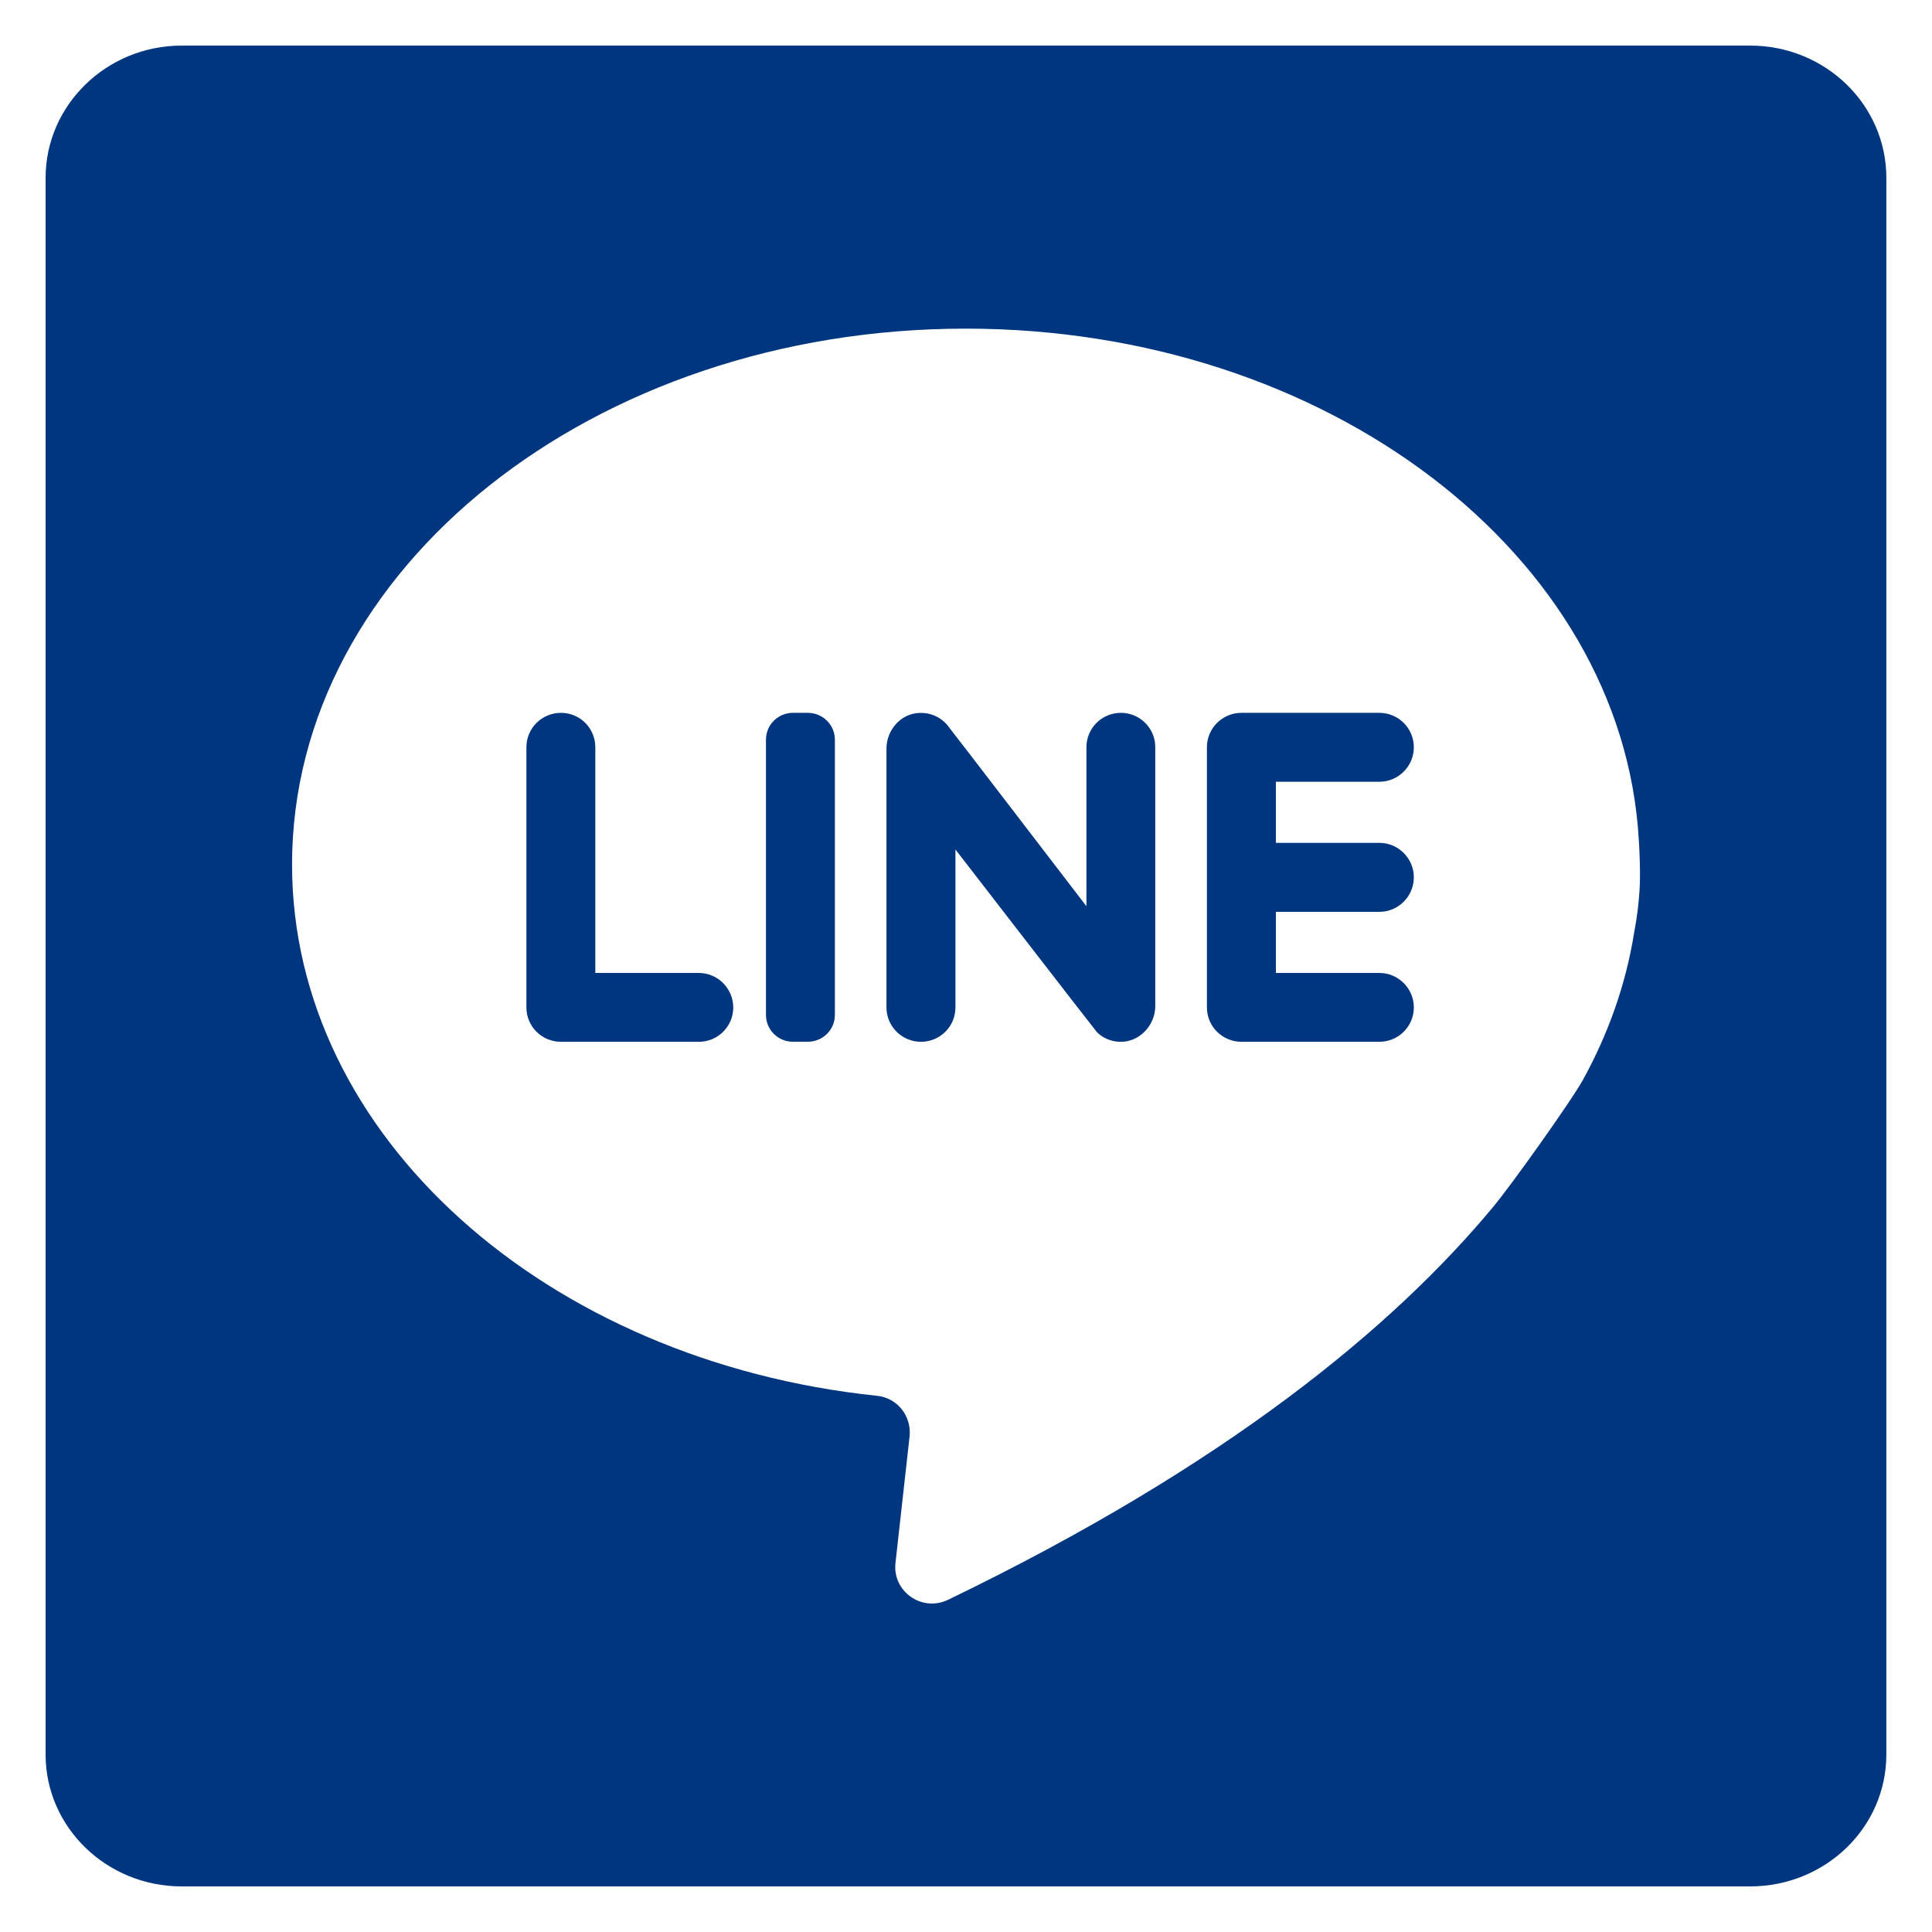 <?xml version="1.0" encoding="utf-8"?>
<!-- Generator: Adobe Illustrator 16.0.0, SVG Export Plug-In . SVG Version: 6.00 Build 0)  -->
<!DOCTYPE svg PUBLIC "-//W3C//DTD SVG 1.1//EN" "http://www.w3.org/Graphics/SVG/1.1/DTD/svg11.dtd">
<svg version="1.1" id="圖層_1" xmlns="http://www.w3.org/2000/svg" xmlns:xlink="http://www.w3.org/1999/xlink" x="0px" y="0px"
	 width="30px" height="30px" viewBox="18 2 30 30" enable-background="new 18 2 30 30" xml:space="preserve">
<g>
	<path fill="#003680" d="M30.544,13.069h-0.232c-0.232,0-0.418,0.187-0.418,0.416v4.275c0,0.23,0.186,0.416,0.418,0.416h0.232
		c0.232,0,0.42-0.186,0.42-0.416v-4.275C30.964,13.256,30.776,13.069,30.544,13.069z"/>
	<path fill="#003680" d="M35.406,13.069c-0.297,0-0.536,0.238-0.536,0.534v2.469c0,0-2.137-2.789-2.169-2.824
		c-0.104-0.116-0.253-0.184-0.421-0.178c-0.291,0.008-0.515,0.265-0.515,0.554v4.02c0,0.295,0.242,0.533,0.536,0.533
		c0.295,0,0.535-0.238,0.535-0.533v-2.453c0,0,2.171,2.81,2.201,2.841c0.094,0.089,0.221,0.145,0.363,0.145
		c0.295,0.004,0.539-0.258,0.539-0.555v-4.019C35.94,13.307,35.699,13.069,35.406,13.069z"/>
	<path fill="#003680" d="M28.851,17.108h-1.607v-3.505c0-0.296-0.238-0.534-0.533-0.534c-0.297,0-0.537,0.238-0.537,0.534v4.041
		c0,0.295,0.24,0.533,0.537,0.533h2.141c0.294,0,0.534-0.238,0.534-0.533C29.385,17.348,29.145,17.108,28.851,17.108z"/>
	<path fill="#003680" d="M39.419,14.139c0.294,0,0.535-0.24,0.535-0.536c0-0.296-0.241-0.534-0.535-0.534h-2.142
		c-0.295,0-0.536,0.238-0.536,0.534v4.041c0,0.295,0.241,0.533,0.536,0.533h2.142c0.294,0,0.535-0.238,0.535-0.533
		c0-0.296-0.241-0.536-0.535-0.536h-1.607v-0.949h1.607c0.294,0,0.535-0.24,0.535-0.536c0-0.295-0.241-0.535-0.535-0.535h-1.607
		v-0.949H39.419z"/>
	<path fill="#003680" d="M45.176,2.708H20.821c-1.164,0-2.113,0.922-2.113,2.055v24.48c0,1.133,0.949,2.049,2.113,2.049h24.354
		c1.171,0,2.116-0.916,2.116-2.049V4.763C47.292,3.63,46.347,2.708,45.176,2.708z M43.457,15.849
		c-0.011,0.167-0.034,0.38-0.082,0.633c-0.129,0.806-0.403,1.576-0.8,2.295c-0.188,0.335-1.104,1.621-1.387,1.961
		c-1.546,1.862-4.137,4.014-8.468,6.104c-0.404,0.194-0.865-0.129-0.815-0.574l0.219-1.965c0.033-0.314-0.191-0.598-0.506-0.629
		c-5.125-0.535-9.083-4.025-9.083-8.25c0-4.597,4.684-8.321,10.461-8.321c5.617,0,10.197,3.517,10.451,7.934
		C43.456,15.164,43.478,15.574,43.457,15.849z"/>
</g>
</svg>

